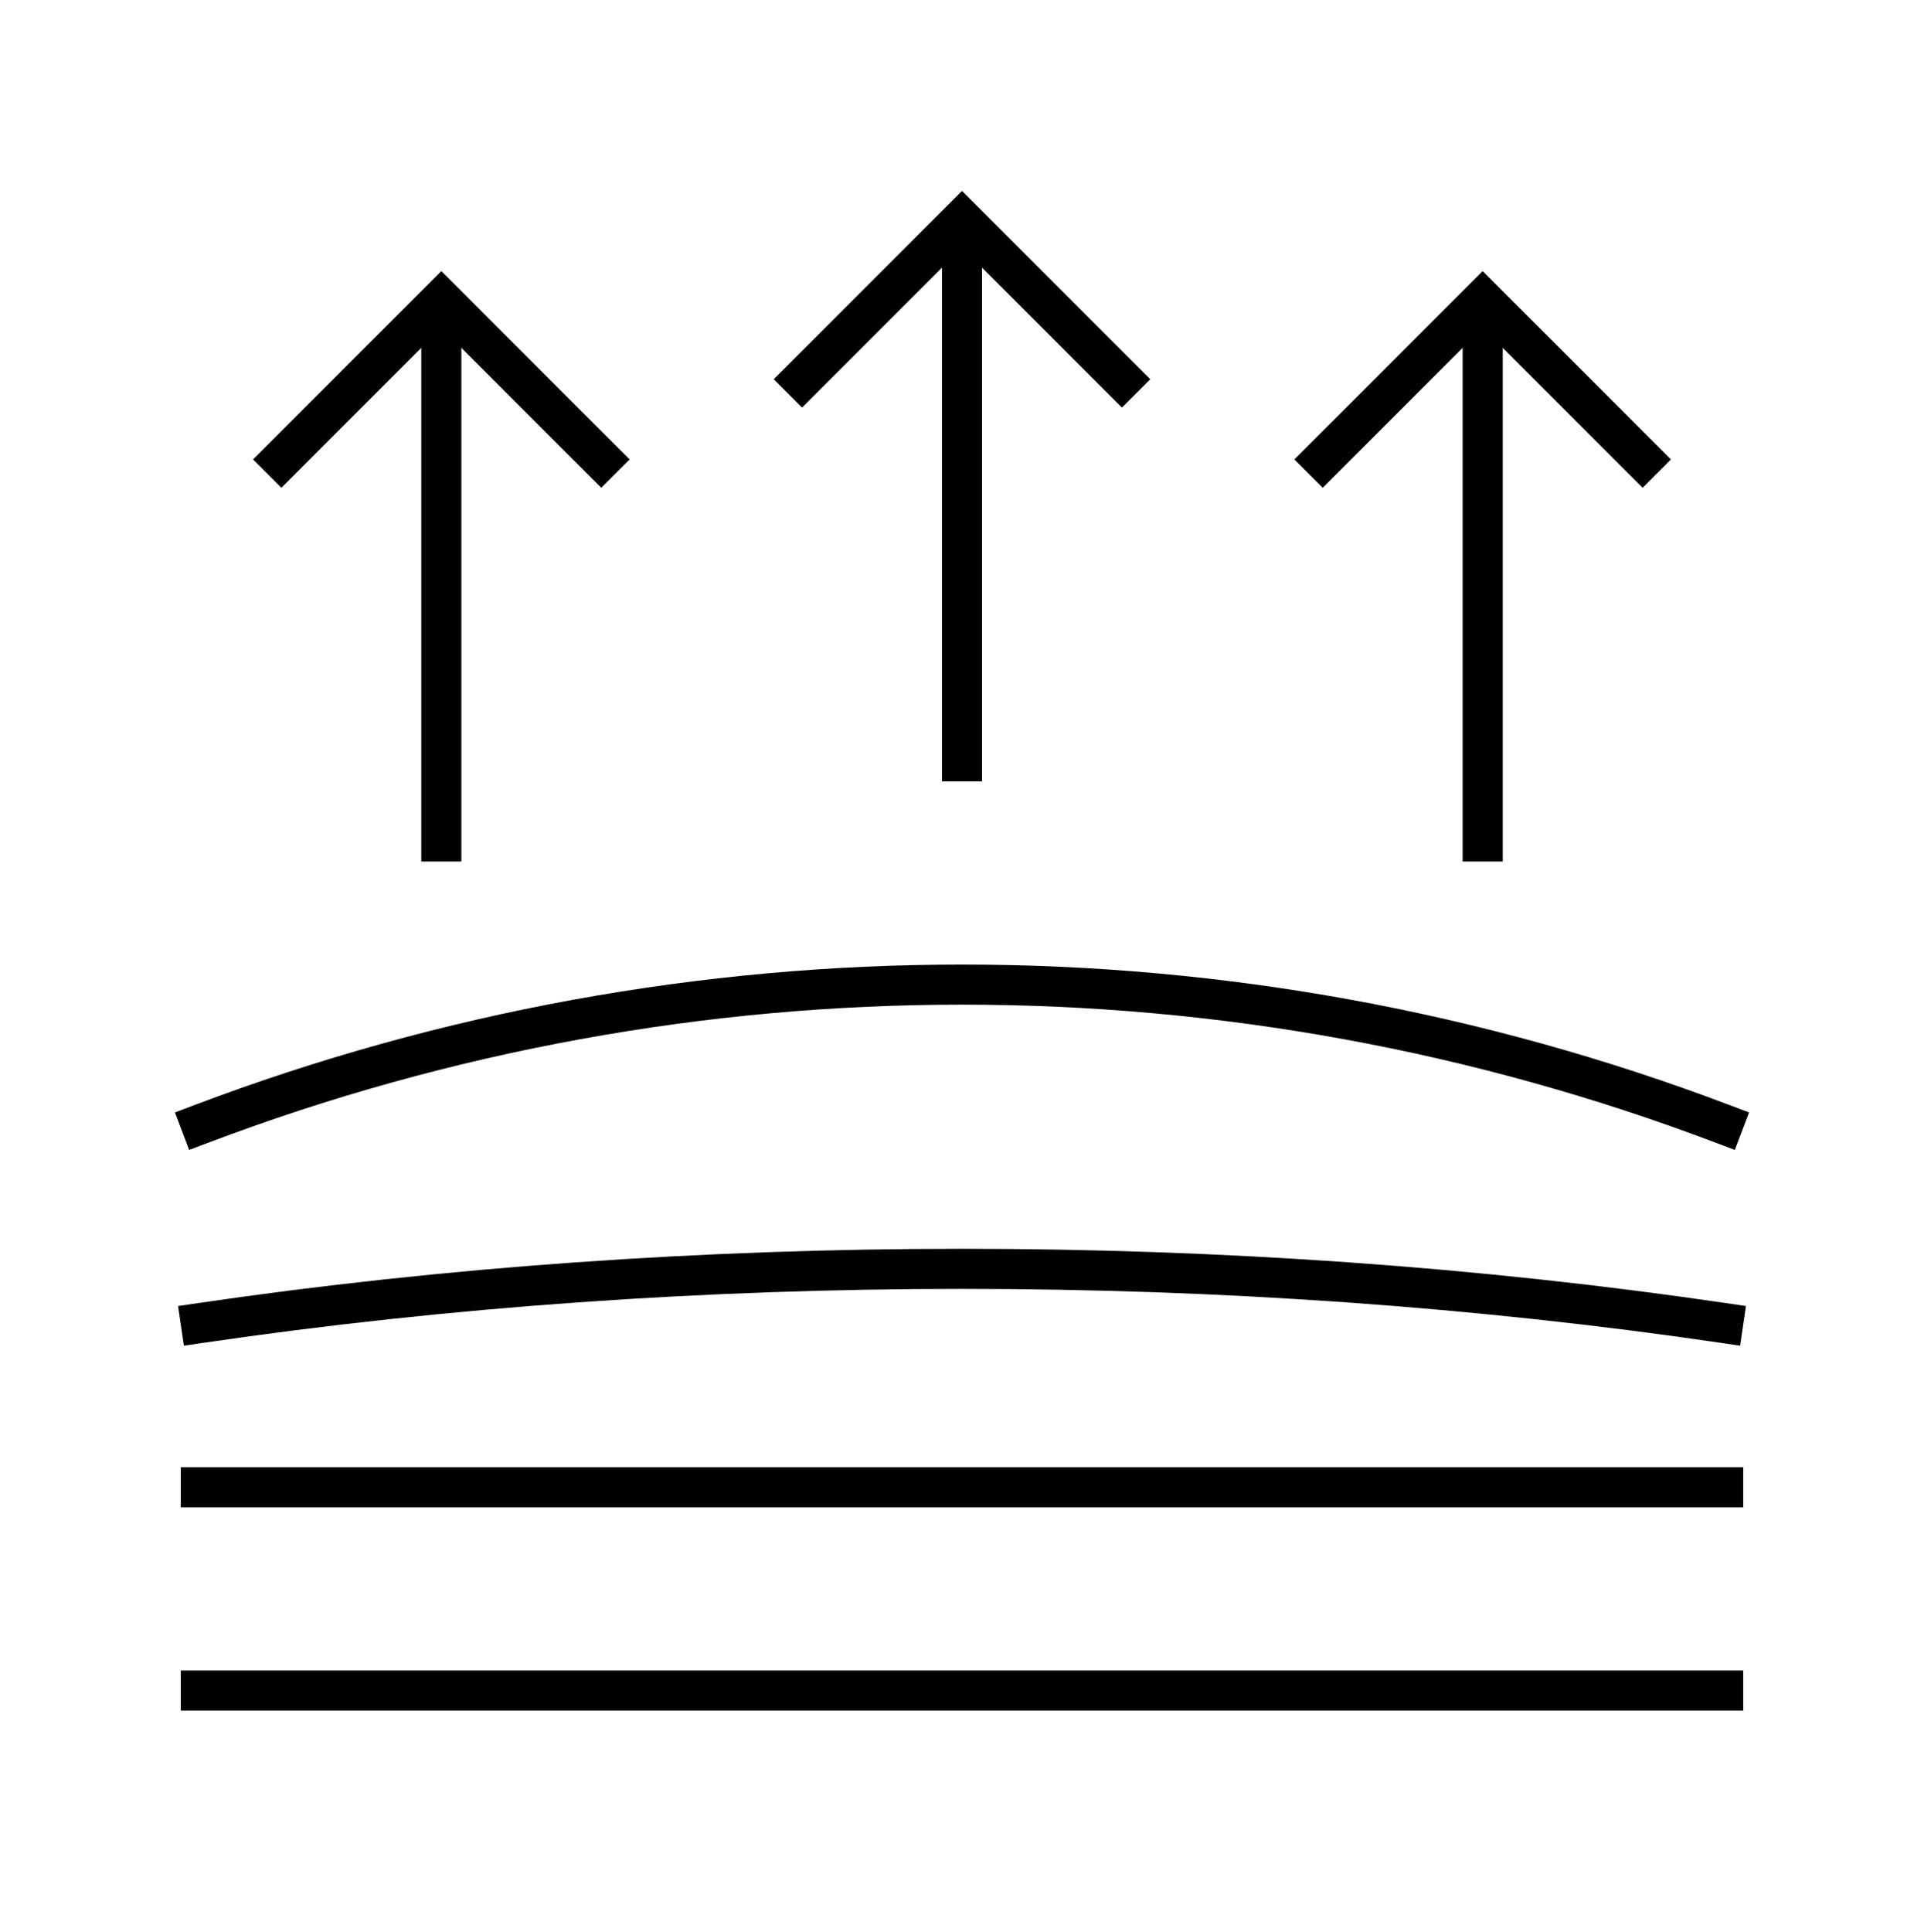 <svg viewBox="0 0 48 48.2" xmlns="http://www.w3.org/2000/svg" data-name="Layer 1" id="Layer_1">
  <defs>
    <style>
      .cls-1, .cls-2 {
        fill: none;
      }

      .cls-2 {
        stroke: #000;
        stroke-linecap: square;
        stroke-miterlimit: 10;
      }
    </style>
  </defs>
  <g>
    <line y2="42.17" x2="42.99" y1="42.17" x1="5.01" class="cls-2"></line>
    <line y2="37.1" x2="42.99" y1="37.1" x1="5.01" class="cls-2"></line>
    <path d="M42.99,28.04c-12.23-4.64-25.74-4.64-37.98,0" class="cls-2"></path>
    <path d="M42.99,33c-12.23-1.8-25.74-1.8-37.98,0" class="cls-2"></path>
  </g>
  <rect height="48.2" width="48" y="0" class="cls-1"></rect>
  <g>
    <g>
      <line y2="6.15" x2="24" y1="18.99" x1="24" class="cls-2"></line>
      <polyline points="20.01 9.46 24 5.47 27.99 9.46" class="cls-2"></polyline>
    </g>
    <g>
      <line y2="8.15" x2="11.01" y1="20.99" x1="11.01" class="cls-2"></line>
      <polyline points="7.02 11.46 11.01 7.47 15 11.46" class="cls-2"></polyline>
    </g>
    <g>
      <line y2="8.15" x2="36.99" y1="20.99" x1="36.99" class="cls-2"></line>
      <polyline points="33 11.46 36.99 7.47 40.98 11.46" class="cls-2"></polyline>
    </g>
  </g>
</svg>